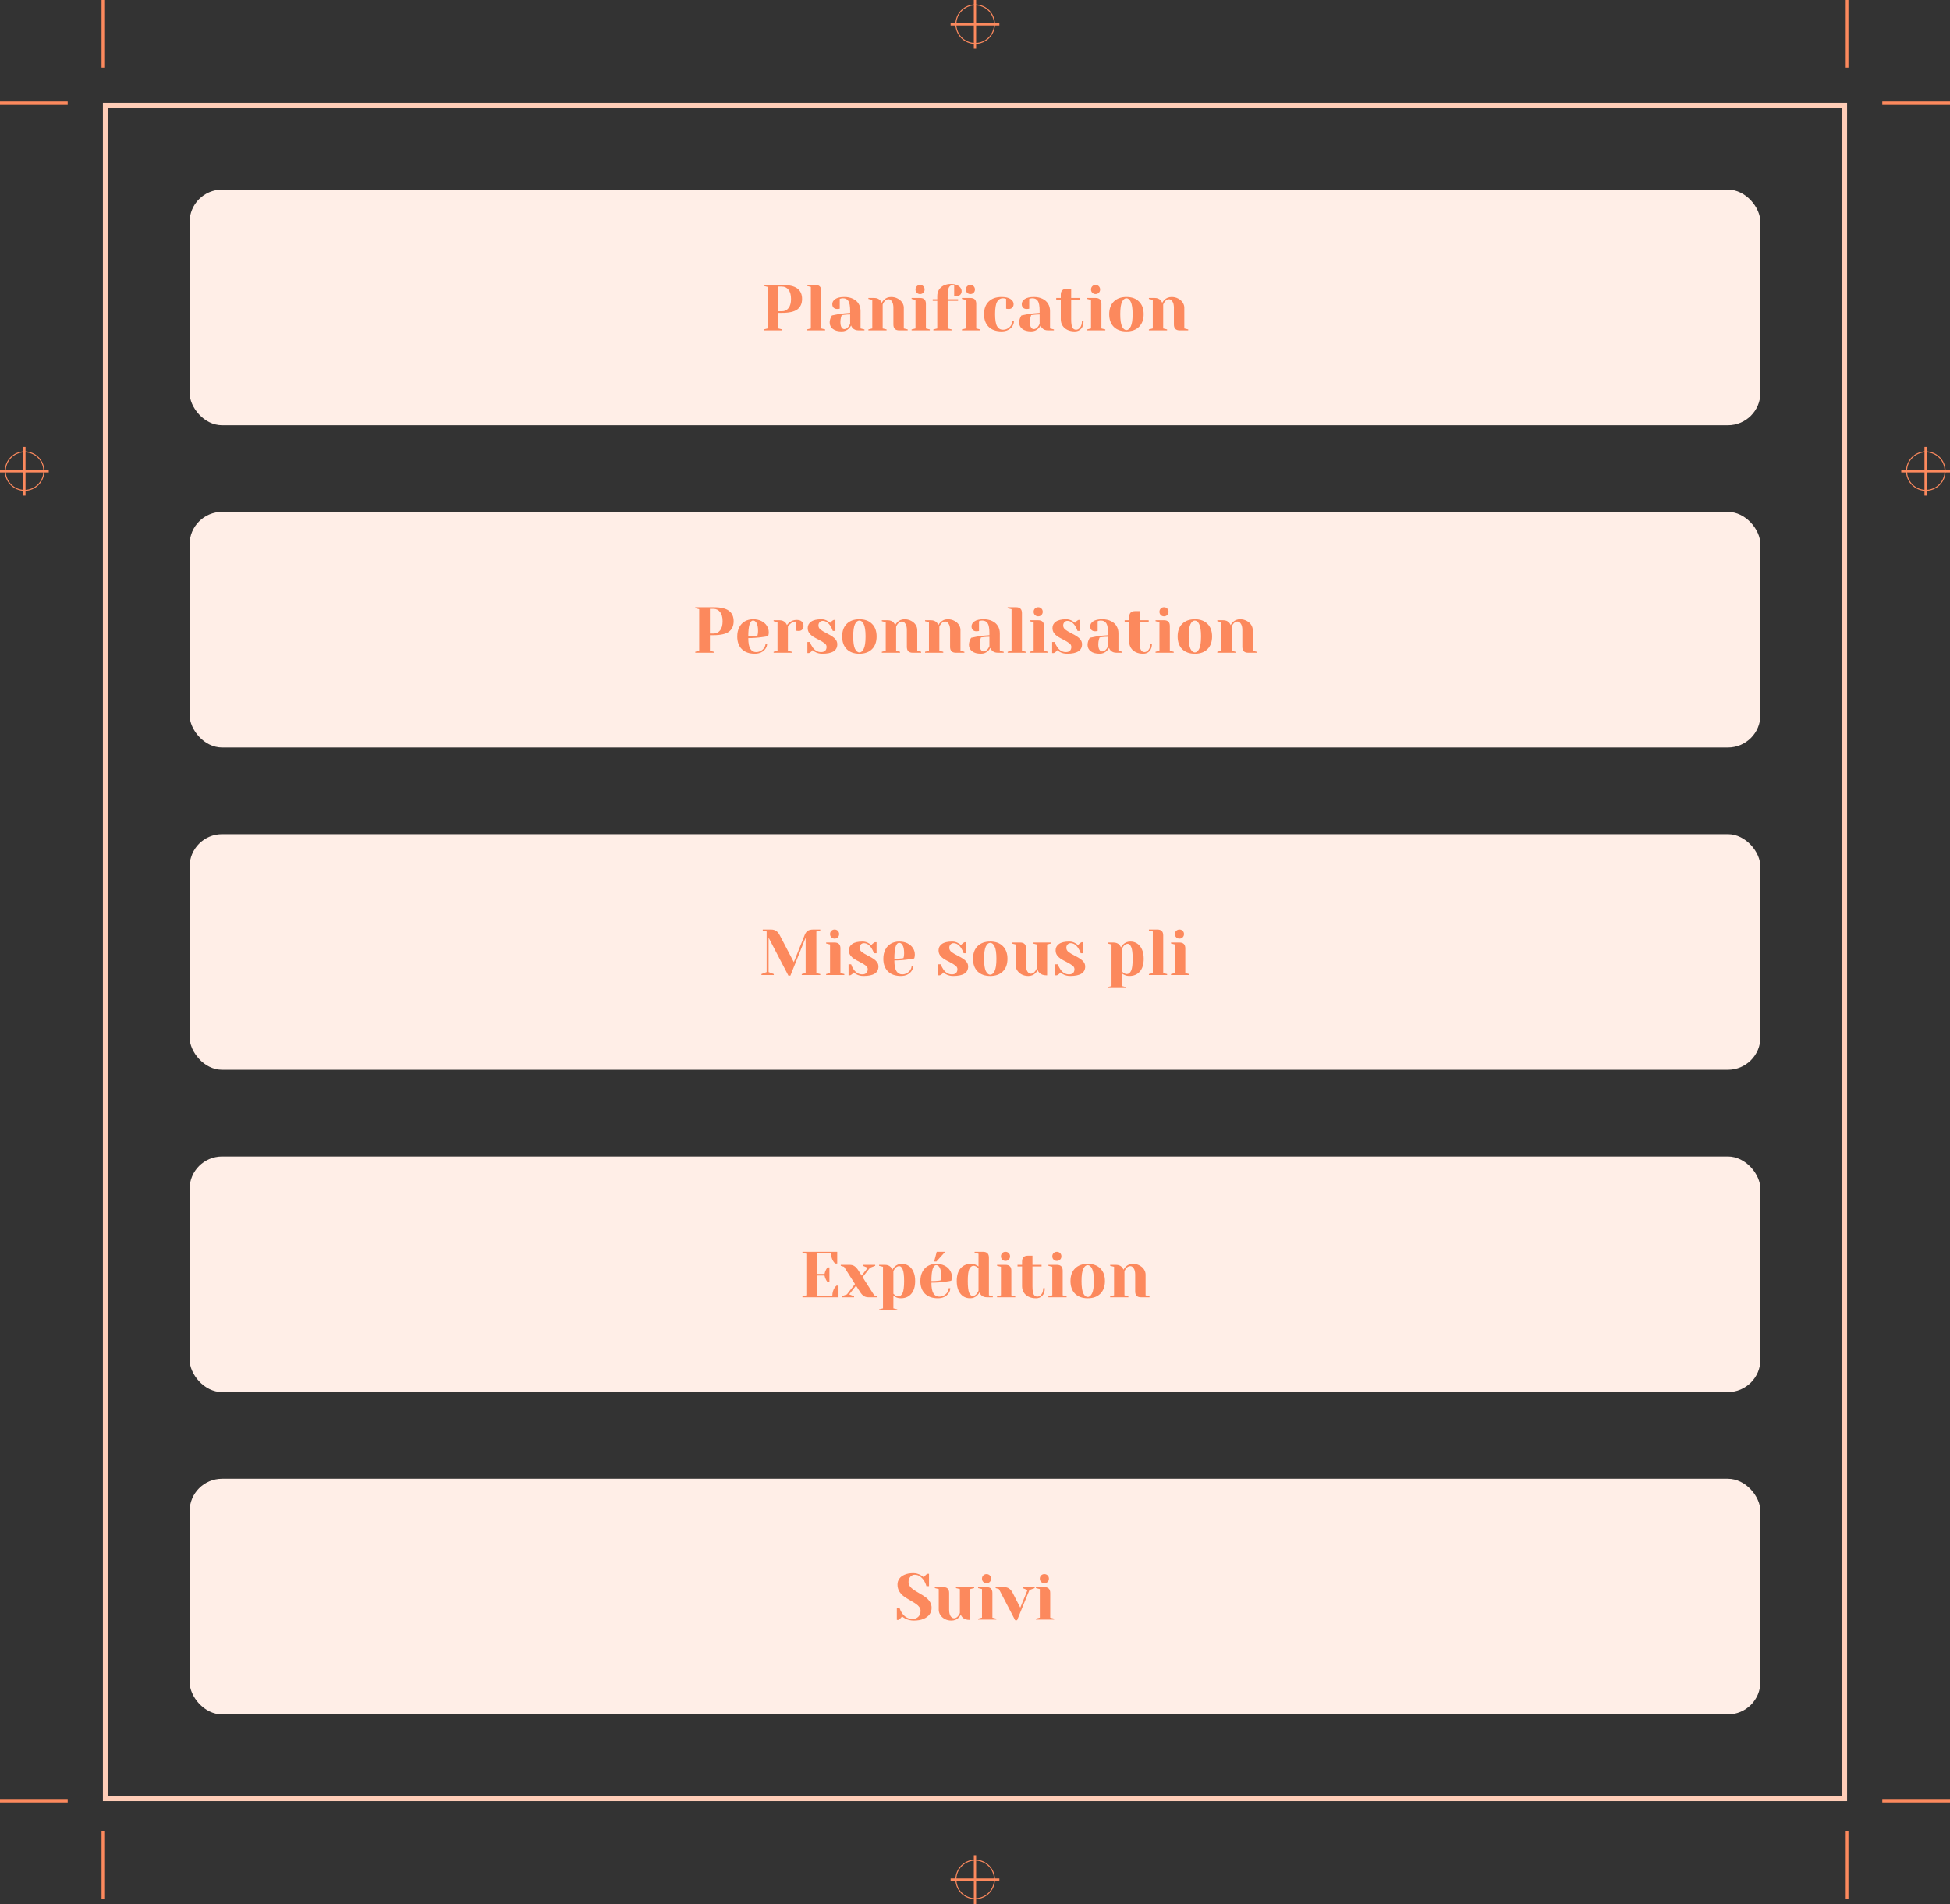 <svg width="720" height="703" viewBox="0 0 720 703" fill="none" xmlns="http://www.w3.org/2000/svg">
<rect x="0" y="0" width="720" height="703" fill="#333333" stroke="none"/>
<circle cx="360.074" cy="8.926" r="7.12" stroke="#FC895D" stroke-width="0.366"/>
<path d="M360 0L360 18" stroke="#FC895D" stroke-width="0.853"/>
<path d="M369 9L351 9" stroke="#FC895D" stroke-width="0.853"/>
<circle cx="360.074" cy="693.926" r="7.12" stroke="#FC895D" stroke-width="0.366"/>
<path d="M360 685L360 703" stroke="#FC895D" stroke-width="0.853"/>
<path d="M369 694L351 694" stroke="#FC895D" stroke-width="0.853"/>
<circle cx="9.074" cy="173.926" r="7.12" stroke="#FC895D" stroke-width="0.366"/>
<path d="M9 165L9 183" stroke="#FC895D" stroke-width="0.853"/>
<path d="M18 174L-1.00583e-07 174" stroke="#FC895D" stroke-width="0.853"/>
<circle cx="711.074" cy="173.926" r="7.12" stroke="#FC895D" stroke-width="0.366"/>
<path d="M711 165L711 183" stroke="#FC895D" stroke-width="0.853"/>
<path d="M720 174L702 174" stroke="#FC895D" stroke-width="0.853"/>
<rect x="39" y="39" width="642" height="625" stroke="#FFCDB7" stroke-width="2"/>
<path d="M0 38H25" stroke="#FC895D"/>
<path d="M38 0L38 25" stroke="#FC895D"/>
<path d="M38 676L38 701" stroke="#FC895D"/>
<path d="M682 0L682 25" stroke="#FC895D"/>
<path d="M682 676L682 701" stroke="#FC895D"/>
<path d="M695 38H720" stroke="#FC895D"/>
<path d="M0 665H25" stroke="#FC895D"/>
<path d="M695 665H720" stroke="#FC895D"/>
<rect x="70" y="70" width="580" height="87" rx="12" fill="#FFEEE7"/>
<path d="M281.993 121.64L283.433 121.28V105.92L281.993 105.56V105.2H288.713C291.369 105.2 293.273 105.64 294.425 106.52C295.577 107.384 296.153 108.664 296.153 110.36C296.153 112.056 295.577 113.344 294.425 114.224C293.273 115.088 291.369 115.52 288.713 115.52H287.393V121.28L288.833 121.64V122H281.993V121.64ZM288.713 114.92C289.721 114.92 290.529 114.536 291.137 113.768C291.761 113 292.073 111.864 292.073 110.36C292.073 108.872 291.761 107.744 291.137 106.976C290.529 106.192 289.721 105.8 288.713 105.8H287.393V114.92H288.713ZM297.948 121.64L299.388 121.28V105.92L297.948 105.56V105.2H301.068C302.508 105.2 303.228 105.92 303.228 107.36V121.28L304.668 121.64V122H297.948V121.64ZM310.785 122.36C309.361 122.36 308.265 122.056 307.497 121.448C306.729 120.84 306.345 120.064 306.345 119.12C306.345 118.496 306.481 117.88 306.753 117.272C306.865 116.984 307.009 116.72 307.185 116.48C307.841 116.32 308.553 116.176 309.321 116.048C311.049 115.76 312.577 115.584 313.905 115.52V114.8C313.905 113.024 313.689 111.8 313.257 111.128C312.825 110.456 312.161 110.12 311.265 110.12C310.929 110.12 310.641 110.16 310.401 110.24L310.065 110.36V113.96L309.753 114.032C309.497 114.064 309.281 114.08 309.105 114.08C308.561 114.08 308.121 113.92 307.785 113.6C307.465 113.264 307.305 112.824 307.305 112.28C307.305 111.544 307.673 110.92 308.409 110.408C309.161 109.896 310.273 109.64 311.745 109.64C312.993 109.64 314.065 109.864 314.961 110.312C315.873 110.744 316.561 111.352 317.025 112.136C317.505 112.904 317.745 113.792 317.745 114.8V121.28L319.185 121.64V122H317.025C316.065 122 315.321 121.704 314.793 121.112C314.569 120.872 314.393 120.568 314.265 120.2C314.041 120.6 313.777 120.96 313.473 121.28C312.753 122 311.857 122.36 310.785 122.36ZM311.745 121.52C312.337 121.52 312.873 121.2 313.353 120.56C313.529 120.32 313.713 120 313.905 119.6V116.12C313.169 116.12 312.465 116.16 311.793 116.24C311.297 116.304 310.961 116.344 310.785 116.36C310.705 116.536 310.625 116.776 310.545 117.08C310.385 117.688 310.305 118.288 310.305 118.88C310.305 119.776 310.441 120.44 310.713 120.872C310.985 121.304 311.329 121.52 311.745 121.52ZM320.636 121.64L322.076 121.28V110.72L320.636 110.36V110H322.796C323.74 110 324.484 110.304 325.028 110.912C325.236 111.152 325.412 111.448 325.556 111.8C325.78 111.384 326.044 111.024 326.348 110.72C327.068 110 327.964 109.64 329.036 109.64C329.932 109.64 330.732 109.832 331.436 110.216C332.156 110.584 332.716 111.072 333.116 111.68C333.516 112.288 333.716 112.928 333.716 113.6V121.28L335.156 121.64V122H332.036C330.596 122 329.876 121.28 329.876 119.84V113.6C329.876 112.592 329.692 111.824 329.324 111.296C328.972 110.752 328.556 110.48 328.076 110.48C327.468 110.48 326.924 110.8 326.444 111.44C326.236 111.712 326.06 112.032 325.916 112.4V121.28L327.356 121.64V122H320.636V121.64ZM336.597 121.64L338.037 121.28V110.72L336.597 110.36V110H339.717C341.157 110 341.877 110.72 341.877 112.16V121.28L343.317 121.64V122H336.597V121.64ZM339.717 108.56C339.237 108.56 338.837 108.4 338.517 108.08C338.197 107.76 338.037 107.36 338.037 106.88C338.037 106.4 338.197 106 338.517 105.68C338.837 105.36 339.237 105.2 339.717 105.2C340.197 105.2 340.597 105.36 340.917 105.68C341.237 106 341.397 106.4 341.397 106.88C341.397 107.36 341.237 107.76 340.917 108.08C340.597 108.4 340.197 108.56 339.717 108.56ZM344.633 121.64L346.073 121.28V111.08H344.393V110.48H346.073V109.28C346.073 108.432 346.273 107.672 346.673 107C347.089 106.328 347.673 105.8 348.425 105.416C349.193 105.032 350.089 104.84 351.113 104.84C351.945 104.84 352.657 104.968 353.249 105.224C353.857 105.464 354.313 105.792 354.617 106.208C354.921 106.608 355.073 107.032 355.073 107.48C355.073 108.024 354.905 108.464 354.569 108.8C354.249 109.12 353.817 109.28 353.273 109.28C353.049 109.28 352.825 109.264 352.601 109.232L352.313 109.16V105.44L352.097 105.392C352.033 105.376 351.961 105.36 351.881 105.344C351.801 105.328 351.705 105.32 351.593 105.32C351.049 105.32 350.633 105.608 350.345 106.184C350.057 106.744 349.913 107.776 349.913 109.28V110.48H353.753V111.08H349.913V121.28L351.353 121.64V122H344.633V121.64ZM355.183 121.64L356.623 121.28V110.72L355.183 110.36V110H358.303C359.743 110 360.463 110.72 360.463 112.16V121.28L361.903 121.64V122H355.183V121.64ZM358.303 108.56C357.823 108.56 357.423 108.4 357.103 108.08C356.783 107.76 356.623 107.36 356.623 106.88C356.623 106.4 356.783 106 357.103 105.68C357.423 105.36 357.823 105.2 358.303 105.2C358.783 105.2 359.183 105.36 359.503 105.68C359.823 106 359.983 106.4 359.983 106.88C359.983 107.36 359.823 107.76 359.503 108.08C359.183 108.4 358.783 108.56 358.303 108.56ZM369.819 122.36C367.771 122.36 366.179 121.8 365.043 120.68C363.907 119.544 363.339 117.984 363.339 116C363.339 114.016 363.907 112.464 365.043 111.344C366.179 110.208 367.771 109.64 369.819 109.64C371.291 109.64 372.395 109.896 373.131 110.408C373.883 110.92 374.259 111.544 374.259 112.28C374.259 112.824 374.091 113.264 373.755 113.6C373.435 113.92 373.003 114.08 372.459 114.08C372.235 114.08 372.011 114.064 371.787 114.032L371.499 113.96V110.36L371.163 110.24C370.923 110.16 370.635 110.12 370.299 110.12C369.387 110.12 368.675 110.552 368.163 111.416C367.667 112.28 367.419 113.808 367.419 116C367.419 118.128 367.667 119.624 368.163 120.488C368.675 121.336 369.387 121.76 370.299 121.76C370.923 121.76 371.499 121.616 372.027 121.328C372.571 121.024 372.995 120.632 373.299 120.152C373.619 119.656 373.779 119.152 373.779 118.64H374.379C374.379 119.28 374.187 119.888 373.803 120.464C373.419 121.04 372.883 121.504 372.195 121.856C371.507 122.192 370.715 122.36 369.819 122.36ZM380.745 122.36C379.321 122.36 378.225 122.056 377.457 121.448C376.689 120.84 376.305 120.064 376.305 119.12C376.305 118.496 376.441 117.88 376.713 117.272C376.825 116.984 376.969 116.72 377.145 116.48C377.801 116.32 378.513 116.176 379.281 116.048C381.009 115.76 382.537 115.584 383.865 115.52V114.8C383.865 113.024 383.649 111.8 383.217 111.128C382.785 110.456 382.121 110.12 381.225 110.12C380.889 110.12 380.601 110.16 380.361 110.24L380.025 110.36V113.96L379.713 114.032C379.457 114.064 379.241 114.08 379.065 114.08C378.521 114.08 378.081 113.92 377.745 113.6C377.425 113.264 377.265 112.824 377.265 112.28C377.265 111.544 377.633 110.92 378.369 110.408C379.121 109.896 380.233 109.64 381.705 109.64C382.953 109.64 384.025 109.864 384.921 110.312C385.833 110.744 386.521 111.352 386.985 112.136C387.465 112.904 387.705 113.792 387.705 114.8V121.28L389.145 121.64V122H386.985C386.025 122 385.281 121.704 384.753 121.112C384.529 120.872 384.353 120.568 384.225 120.2C384.001 120.6 383.737 120.96 383.433 121.28C382.713 122 381.817 122.36 380.745 122.36ZM381.705 121.52C382.297 121.52 382.833 121.2 383.313 120.56C383.489 120.32 383.673 120 383.865 119.6V116.12C383.129 116.12 382.425 116.16 381.753 116.24C381.257 116.304 380.921 116.344 380.745 116.36C380.665 116.536 380.585 116.776 380.505 117.08C380.345 117.688 380.265 118.288 380.265 118.88C380.265 119.776 380.401 120.44 380.673 120.872C380.945 121.304 381.289 121.52 381.705 121.52ZM396.837 122.36C395.781 122.36 394.861 122.168 394.077 121.784C393.309 121.4 392.717 120.872 392.301 120.2C391.885 119.528 391.677 118.768 391.677 117.92V110.6H389.997V110H391.677V108.8C391.677 107.36 392.397 106.64 393.837 106.64H395.517V110H398.877V110.6H395.517V117.92C395.517 119.392 395.669 120.4 395.973 120.944C396.277 121.488 396.725 121.76 397.317 121.76C397.893 121.76 398.397 121.48 398.829 120.92C399.261 120.36 399.477 119.6 399.477 118.64H400.077C400.077 119.824 399.781 120.744 399.189 121.4C398.597 122.04 397.813 122.36 396.837 122.36ZM401.401 121.64L402.841 121.28V110.72L401.401 110.36V110H404.521C405.961 110 406.681 110.72 406.681 112.16V121.28L408.121 121.64V122H401.401V121.64ZM404.521 108.56C404.041 108.56 403.641 108.4 403.321 108.08C403.001 107.76 402.841 107.36 402.841 106.88C402.841 106.4 403.001 106 403.321 105.68C403.641 105.36 404.041 105.2 404.521 105.2C405.001 105.2 405.401 105.36 405.721 105.68C406.041 106 406.201 106.4 406.201 106.88C406.201 107.36 406.041 107.76 405.721 108.08C405.401 108.4 405.001 108.56 404.521 108.56ZM415.918 122.36C413.934 122.36 412.374 121.8 411.238 120.68C410.118 119.544 409.558 117.984 409.558 116C409.558 114.016 410.118 112.464 411.238 111.344C412.374 110.208 413.934 109.64 415.918 109.64C417.902 109.64 419.454 110.208 420.574 111.344C421.71 112.464 422.278 114.016 422.278 116C422.278 117.984 421.71 119.544 420.574 120.68C419.454 121.8 417.902 122.36 415.918 122.36ZM415.918 121.88C416.558 121.88 417.094 121.432 417.526 120.536C417.974 119.64 418.198 118.128 418.198 116C418.198 113.872 417.974 112.36 417.526 111.464C417.094 110.568 416.558 110.12 415.918 110.12C415.278 110.12 414.734 110.568 414.286 111.464C413.854 112.36 413.638 113.872 413.638 116C413.638 118.128 413.854 119.64 414.286 120.536C414.734 121.432 415.278 121.88 415.918 121.88ZM424.206 121.64L425.646 121.28V110.72L424.206 110.36V110H426.366C427.31 110 428.054 110.304 428.598 110.912C428.806 111.152 428.982 111.448 429.126 111.8C429.35 111.384 429.614 111.024 429.918 110.72C430.638 110 431.534 109.64 432.606 109.64C433.502 109.64 434.302 109.832 435.006 110.216C435.726 110.584 436.286 111.072 436.686 111.68C437.086 112.288 437.286 112.928 437.286 113.6V121.28L438.726 121.64V122H435.606C434.166 122 433.446 121.28 433.446 119.84V113.6C433.446 112.592 433.262 111.824 432.894 111.296C432.542 110.752 432.126 110.48 431.646 110.48C431.038 110.48 430.494 110.8 430.014 111.44C429.806 111.712 429.63 112.032 429.486 112.4V121.28L430.926 121.64V122H424.206V121.64Z" fill="#FC895D"/>
<rect x="70" y="189" width="580" height="87" rx="12" fill="#FFEEE7"/>
<path d="M256.727 240.64L258.167 240.28V224.92L256.727 224.56V224.2H263.447C266.103 224.2 268.007 224.64 269.159 225.52C270.311 226.384 270.887 227.664 270.887 229.36C270.887 231.056 270.311 232.344 269.159 233.224C268.007 234.088 266.103 234.52 263.447 234.52H262.127V240.28L263.567 240.64V241H256.727V240.64ZM263.447 233.92C264.455 233.92 265.263 233.536 265.871 232.768C266.495 232 266.807 230.864 266.807 229.36C266.807 227.872 266.495 226.744 265.871 225.976C265.263 225.192 264.455 224.8 263.447 224.8H262.127V233.92H263.447ZM278.694 241.36C276.646 241.36 275.054 240.8 273.918 239.68C272.782 238.544 272.214 236.984 272.214 235C272.214 233.704 272.462 232.576 272.958 231.616C273.454 230.656 274.142 229.92 275.022 229.408C275.918 228.896 276.942 228.64 278.094 228.64C279.246 228.64 280.254 228.856 281.118 229.288C281.998 229.72 282.67 230.304 283.134 231.04C283.614 231.76 283.854 232.56 283.854 233.44C283.854 233.84 283.814 234.184 283.734 234.472L283.614 234.88C282.926 235.024 282.182 235.144 281.382 235.24C279.702 235.48 278.006 235.6 276.294 235.6C276.294 237.456 276.55 238.784 277.062 239.584C277.574 240.368 278.278 240.76 279.174 240.76C279.798 240.76 280.374 240.616 280.902 240.328C281.446 240.024 281.87 239.632 282.174 239.152C282.494 238.656 282.654 238.152 282.654 237.64H283.254C283.254 238.28 283.062 238.888 282.678 239.464C282.294 240.04 281.758 240.504 281.07 240.856C280.382 241.192 279.59 241.36 278.694 241.36ZM276.294 235C277.318 235 278.15 234.96 278.79 234.88C279.062 234.864 279.35 234.824 279.654 234.76C279.67 234.68 279.71 234.504 279.774 234.232C279.854 233.832 279.894 233.408 279.894 232.96C279.894 231.632 279.718 230.664 279.366 230.056C279.014 229.432 278.59 229.12 278.094 229.12C276.894 229.12 276.294 231.08 276.294 235ZM285.644 240.64L287.084 240.28V229.72L285.644 229.36V229H287.804C288.748 229 289.492 229.304 290.036 229.912C290.244 230.152 290.42 230.448 290.564 230.8C290.804 230.448 291.1 230.128 291.452 229.84C292.252 229.2 293.148 228.88 294.14 228.88C294.988 228.88 295.62 229.08 296.036 229.48C296.468 229.864 296.684 230.424 296.684 231.16C296.684 231.704 296.516 232.144 296.18 232.48C295.86 232.8 295.428 232.96 294.884 232.96C294.66 232.96 294.436 232.944 294.212 232.912L293.924 232.84V229.48C293.108 229.48 292.364 229.8 291.692 230.44C291.372 230.76 291.116 231.08 290.924 231.4V240.28L292.364 240.64V241H285.644V240.64ZM303.635 241.36C302.643 241.36 301.755 241.144 300.971 240.712C300.587 240.504 300.275 240.28 300.035 240.04C299.779 240.392 299.499 240.664 299.195 240.856C299.051 240.952 298.891 241.04 298.715 241.12H298.115V237.04H299.075C299.283 237.712 299.587 238.336 299.987 238.912C300.835 240.144 301.891 240.76 303.155 240.76C303.827 240.76 304.331 240.6 304.667 240.28C305.019 239.944 305.195 239.464 305.195 238.84C305.195 238.312 304.955 237.872 304.475 237.52C304.011 237.152 303.275 236.704 302.267 236.176C301.403 235.744 300.699 235.36 300.155 235.024C299.627 234.672 299.171 234.24 298.787 233.728C298.419 233.2 298.235 232.584 298.235 231.88C298.235 230.92 298.643 230.144 299.459 229.552C300.291 228.944 301.563 228.64 303.275 228.64C304.123 228.64 304.907 228.864 305.627 229.312C305.979 229.52 306.283 229.736 306.539 229.96C306.747 229.672 307.027 229.4 307.379 229.144C307.651 228.984 307.811 228.896 307.859 228.88H308.459V232.96H307.499C307.259 232.272 306.963 231.656 306.611 231.112C305.811 229.864 304.859 229.24 303.755 229.24C303.323 229.24 302.955 229.4 302.651 229.72C302.347 230.04 302.195 230.44 302.195 230.92C302.195 231.528 302.451 232.04 302.963 232.456C303.475 232.856 304.251 233.32 305.291 233.848C306.139 234.28 306.811 234.664 307.307 235C307.819 235.32 308.251 235.72 308.603 236.2C308.971 236.68 309.155 237.24 309.155 237.88C309.155 240.2 307.315 241.36 303.635 241.36ZM317.316 241.36C315.332 241.36 313.772 240.8 312.636 239.68C311.516 238.544 310.956 236.984 310.956 235C310.956 233.016 311.516 231.464 312.636 230.344C313.772 229.208 315.332 228.64 317.316 228.64C319.3 228.64 320.852 229.208 321.972 230.344C323.108 231.464 323.676 233.016 323.676 235C323.676 236.984 323.108 238.544 321.972 239.68C320.852 240.8 319.3 241.36 317.316 241.36ZM317.316 240.88C317.956 240.88 318.492 240.432 318.924 239.536C319.372 238.64 319.596 237.128 319.596 235C319.596 232.872 319.372 231.36 318.924 230.464C318.492 229.568 317.956 229.12 317.316 229.12C316.676 229.12 316.132 229.568 315.684 230.464C315.252 231.36 315.036 232.872 315.036 235C315.036 237.128 315.252 238.64 315.684 239.536C316.132 240.432 316.676 240.88 317.316 240.88ZM325.605 240.64L327.045 240.28V229.72L325.605 229.36V229H327.765C328.709 229 329.453 229.304 329.997 229.912C330.205 230.152 330.381 230.448 330.525 230.8C330.749 230.384 331.013 230.024 331.317 229.72C332.037 229 332.933 228.64 334.005 228.64C334.901 228.64 335.701 228.832 336.405 229.216C337.125 229.584 337.685 230.072 338.085 230.68C338.485 231.288 338.685 231.928 338.685 232.6V240.28L340.125 240.64V241H337.005C335.565 241 334.845 240.28 334.845 238.84V232.6C334.845 231.592 334.661 230.824 334.293 230.296C333.941 229.752 333.525 229.48 333.045 229.48C332.437 229.48 331.893 229.8 331.413 230.44C331.205 230.712 331.029 231.032 330.885 231.4V240.28L332.325 240.64V241H325.605V240.64ZM341.565 240.64L343.005 240.28V229.72L341.565 229.36V229H343.725C344.669 229 345.413 229.304 345.957 229.912C346.165 230.152 346.341 230.448 346.485 230.8C346.709 230.384 346.973 230.024 347.277 229.72C347.997 229 348.893 228.64 349.965 228.64C350.861 228.64 351.661 228.832 352.365 229.216C353.085 229.584 353.645 230.072 354.045 230.68C354.445 231.288 354.645 231.928 354.645 232.6V240.28L356.085 240.64V241H352.965C351.525 241 350.805 240.28 350.805 238.84V232.6C350.805 231.592 350.621 230.824 350.253 230.296C349.901 229.752 349.485 229.48 349.005 229.48C348.397 229.48 347.853 229.8 347.373 230.44C347.165 230.712 346.989 231.032 346.845 231.4V240.28L348.285 240.64V241H341.565V240.64ZM362.206 241.36C360.782 241.36 359.686 241.056 358.918 240.448C358.15 239.84 357.766 239.064 357.766 238.12C357.766 237.496 357.902 236.88 358.174 236.272C358.286 235.984 358.43 235.72 358.606 235.48C359.262 235.32 359.974 235.176 360.742 235.048C362.47 234.76 363.998 234.584 365.326 234.52V233.8C365.326 232.024 365.11 230.8 364.678 230.128C364.246 229.456 363.582 229.12 362.686 229.12C362.35 229.12 362.062 229.16 361.822 229.24L361.486 229.36V232.96L361.174 233.032C360.918 233.064 360.702 233.08 360.526 233.08C359.982 233.08 359.542 232.92 359.206 232.6C358.886 232.264 358.726 231.824 358.726 231.28C358.726 230.544 359.094 229.92 359.83 229.408C360.582 228.896 361.694 228.64 363.166 228.64C364.414 228.64 365.486 228.864 366.382 229.312C367.294 229.744 367.982 230.352 368.446 231.136C368.926 231.904 369.166 232.792 369.166 233.8V240.28L370.606 240.64V241H368.446C367.486 241 366.742 240.704 366.214 240.112C365.99 239.872 365.814 239.568 365.686 239.2C365.462 239.6 365.198 239.96 364.894 240.28C364.174 241 363.278 241.36 362.206 241.36ZM363.166 240.52C363.758 240.52 364.294 240.2 364.774 239.56C364.95 239.32 365.134 239 365.326 238.6V235.12C364.59 235.12 363.886 235.16 363.214 235.24C362.718 235.304 362.382 235.344 362.206 235.36C362.126 235.536 362.046 235.776 361.966 236.08C361.806 236.688 361.726 237.288 361.726 237.88C361.726 238.776 361.862 239.44 362.134 239.872C362.406 240.304 362.75 240.52 363.166 240.52ZM372.058 240.64L373.498 240.28V224.92L372.058 224.56V224.2H375.178C376.618 224.2 377.338 224.92 377.338 226.36V240.28L378.778 240.64V241H372.058V240.64ZM380.214 240.64L381.654 240.28V229.72L380.214 229.36V229H383.334C384.774 229 385.494 229.72 385.494 231.16V240.28L386.934 240.64V241H380.214V240.64ZM383.334 227.56C382.854 227.56 382.454 227.4 382.134 227.08C381.814 226.76 381.654 226.36 381.654 225.88C381.654 225.4 381.814 225 382.134 224.68C382.454 224.36 382.854 224.2 383.334 224.2C383.814 224.2 384.214 224.36 384.534 224.68C384.854 225 385.014 225.4 385.014 225.88C385.014 226.36 384.854 226.76 384.534 227.08C384.214 227.4 383.814 227.56 383.334 227.56ZM394.01 241.36C393.018 241.36 392.13 241.144 391.346 240.712C390.962 240.504 390.65 240.28 390.41 240.04C390.154 240.392 389.874 240.664 389.57 240.856C389.426 240.952 389.266 241.04 389.09 241.12H388.49V237.04H389.45C389.658 237.712 389.962 238.336 390.362 238.912C391.21 240.144 392.266 240.76 393.53 240.76C394.202 240.76 394.706 240.6 395.042 240.28C395.394 239.944 395.57 239.464 395.57 238.84C395.57 238.312 395.33 237.872 394.85 237.52C394.386 237.152 393.65 236.704 392.642 236.176C391.778 235.744 391.074 235.36 390.53 235.024C390.002 234.672 389.546 234.24 389.162 233.728C388.794 233.2 388.61 232.584 388.61 231.88C388.61 230.92 389.018 230.144 389.834 229.552C390.666 228.944 391.938 228.64 393.65 228.64C394.498 228.64 395.282 228.864 396.002 229.312C396.354 229.52 396.658 229.736 396.914 229.96C397.122 229.672 397.402 229.4 397.754 229.144C398.026 228.984 398.186 228.896 398.234 228.88H398.834V232.96H397.874C397.634 232.272 397.338 231.656 396.986 231.112C396.186 229.864 395.234 229.24 394.13 229.24C393.698 229.24 393.33 229.4 393.026 229.72C392.722 230.04 392.57 230.44 392.57 230.92C392.57 231.528 392.826 232.04 393.338 232.456C393.85 232.856 394.626 233.32 395.666 233.848C396.514 234.28 397.186 234.664 397.682 235C398.194 235.32 398.626 235.72 398.978 236.2C399.346 236.68 399.53 237.24 399.53 237.88C399.53 240.2 397.69 241.36 394.01 241.36ZM406.011 241.36C404.587 241.36 403.491 241.056 402.723 240.448C401.955 239.84 401.571 239.064 401.571 238.12C401.571 237.496 401.707 236.88 401.979 236.272C402.091 235.984 402.235 235.72 402.411 235.48C403.067 235.32 403.779 235.176 404.547 235.048C406.275 234.76 407.803 234.584 409.131 234.52V233.8C409.131 232.024 408.915 230.8 408.483 230.128C408.051 229.456 407.387 229.12 406.491 229.12C406.155 229.12 405.867 229.16 405.627 229.24L405.291 229.36V232.96L404.979 233.032C404.723 233.064 404.507 233.08 404.331 233.08C403.787 233.08 403.347 232.92 403.011 232.6C402.691 232.264 402.531 231.824 402.531 231.28C402.531 230.544 402.899 229.92 403.635 229.408C404.387 228.896 405.499 228.64 406.971 228.64C408.219 228.64 409.291 228.864 410.187 229.312C411.099 229.744 411.787 230.352 412.251 231.136C412.731 231.904 412.971 232.792 412.971 233.8V240.28L414.411 240.64V241H412.251C411.291 241 410.547 240.704 410.019 240.112C409.795 239.872 409.619 239.568 409.491 239.2C409.267 239.6 409.003 239.96 408.699 240.28C407.979 241 407.083 241.36 406.011 241.36ZM406.971 240.52C407.563 240.52 408.099 240.2 408.579 239.56C408.755 239.32 408.939 239 409.131 238.6V235.12C408.395 235.12 407.691 235.16 407.019 235.24C406.523 235.304 406.187 235.344 406.011 235.36C405.931 235.536 405.851 235.776 405.771 236.08C405.611 236.688 405.531 237.288 405.531 237.88C405.531 238.776 405.667 239.44 405.939 239.872C406.211 240.304 406.555 240.52 406.971 240.52ZM422.102 241.36C421.046 241.36 420.126 241.168 419.342 240.784C418.574 240.4 417.982 239.872 417.566 239.2C417.15 238.528 416.942 237.768 416.942 236.92V229.6H415.262V229H416.942V227.8C416.942 226.36 417.662 225.64 419.102 225.64H420.782V229H424.142V229.6H420.782V236.92C420.782 238.392 420.934 239.4 421.238 239.944C421.542 240.488 421.99 240.76 422.582 240.76C423.158 240.76 423.662 240.48 424.094 239.92C424.526 239.36 424.742 238.6 424.742 237.64H425.342C425.342 238.824 425.046 239.744 424.454 240.4C423.862 241.04 423.078 241.36 422.102 241.36ZM426.667 240.64L428.107 240.28V229.72L426.667 229.36V229H429.787C431.227 229 431.947 229.72 431.947 231.16V240.28L433.387 240.64V241H426.667V240.64ZM429.787 227.56C429.307 227.56 428.907 227.4 428.587 227.08C428.267 226.76 428.107 226.36 428.107 225.88C428.107 225.4 428.267 225 428.587 224.68C428.907 224.36 429.307 224.2 429.787 224.2C430.267 224.2 430.667 224.36 430.987 224.68C431.307 225 431.467 225.4 431.467 225.88C431.467 226.36 431.307 226.76 430.987 227.08C430.667 227.4 430.267 227.56 429.787 227.56ZM441.183 241.36C439.199 241.36 437.639 240.8 436.503 239.68C435.383 238.544 434.823 236.984 434.823 235C434.823 233.016 435.383 231.464 436.503 230.344C437.639 229.208 439.199 228.64 441.183 228.64C443.167 228.64 444.719 229.208 445.839 230.344C446.975 231.464 447.543 233.016 447.543 235C447.543 236.984 446.975 238.544 445.839 239.68C444.719 240.8 443.167 241.36 441.183 241.36ZM441.183 240.88C441.823 240.88 442.359 240.432 442.791 239.536C443.239 238.64 443.463 237.128 443.463 235C443.463 232.872 443.239 231.36 442.791 230.464C442.359 229.568 441.823 229.12 441.183 229.12C440.543 229.12 439.999 229.568 439.551 230.464C439.119 231.36 438.903 232.872 438.903 235C438.903 237.128 439.119 238.64 439.551 239.536C439.999 240.432 440.543 240.88 441.183 240.88ZM449.472 240.64L450.912 240.28V229.72L449.472 229.36V229H451.632C452.576 229 453.32 229.304 453.864 229.912C454.072 230.152 454.248 230.448 454.392 230.8C454.616 230.384 454.88 230.024 455.184 229.72C455.904 229 456.8 228.64 457.872 228.64C458.768 228.64 459.568 228.832 460.272 229.216C460.992 229.584 461.552 230.072 461.952 230.68C462.352 231.288 462.552 231.928 462.552 232.6V240.28L463.992 240.64V241H460.872C459.432 241 458.712 240.28 458.712 238.84V232.6C458.712 231.592 458.528 230.824 458.16 230.296C457.808 229.752 457.392 229.48 456.912 229.48C456.304 229.48 455.76 229.8 455.28 230.44C455.072 230.712 454.896 231.032 454.752 231.4V240.28L456.192 240.64V241H449.472V240.64Z" fill="#FC895D"/>
<rect x="70" y="308" width="580" height="87" rx="12" fill="#FFEEE7"/>
<path d="M283.79 346.2V358.92L285.71 359.64V360H281.15V359.64L283.07 358.92V343.92L281.63 343.56V343.2H284.63C285.462 343.2 286.118 343.376 286.598 343.728C287.094 344.064 287.518 344.568 287.87 345.24L293.102 355.248L297.11 345.24C297.382 344.536 297.75 344.024 298.214 343.704C298.678 343.368 299.39 343.2 300.35 343.2H302.87V343.56L301.43 343.92V359.28L302.87 359.64V360H296.03V359.64L297.47 359.28V346.2L291.83 360.24H291.11L283.79 346.2ZM305.038 359.64L306.478 359.28V348.72L305.038 348.36V348H308.158C309.598 348 310.318 348.72 310.318 350.16V359.28L311.758 359.64V360H305.038V359.64ZM308.158 346.56C307.678 346.56 307.278 346.4 306.958 346.08C306.638 345.76 306.478 345.36 306.478 344.88C306.478 344.4 306.638 344 306.958 343.68C307.278 343.36 307.678 343.2 308.158 343.2C308.638 343.2 309.038 343.36 309.358 343.68C309.678 344 309.838 344.4 309.838 344.88C309.838 345.36 309.678 345.76 309.358 346.08C309.038 346.4 308.638 346.56 308.158 346.56ZM318.834 360.36C317.842 360.36 316.954 360.144 316.17 359.712C315.786 359.504 315.474 359.28 315.234 359.04C314.978 359.392 314.698 359.664 314.394 359.856C314.25 359.952 314.09 360.04 313.914 360.12H313.314V356.04H314.274C314.482 356.712 314.786 357.336 315.186 357.912C316.034 359.144 317.09 359.76 318.354 359.76C319.026 359.76 319.53 359.6 319.866 359.28C320.218 358.944 320.394 358.464 320.394 357.84C320.394 357.312 320.154 356.872 319.674 356.52C319.21 356.152 318.474 355.704 317.466 355.176C316.602 354.744 315.898 354.36 315.354 354.024C314.826 353.672 314.37 353.24 313.986 352.728C313.618 352.2 313.434 351.584 313.434 350.88C313.434 349.92 313.842 349.144 314.658 348.552C315.49 347.944 316.762 347.64 318.474 347.64C319.322 347.64 320.106 347.864 320.826 348.312C321.178 348.52 321.482 348.736 321.738 348.96C321.946 348.672 322.226 348.4 322.578 348.144C322.85 347.984 323.01 347.896 323.058 347.88H323.658V351.96H322.698C322.458 351.272 322.162 350.656 321.81 350.112C321.01 348.864 320.058 348.24 318.954 348.24C318.522 348.24 318.154 348.4 317.85 348.72C317.546 349.04 317.394 349.44 317.394 349.92C317.394 350.528 317.65 351.04 318.162 351.456C318.674 351.856 319.45 352.32 320.49 352.848C321.338 353.28 322.01 353.664 322.506 354C323.018 354.32 323.45 354.72 323.802 355.2C324.17 355.68 324.354 356.24 324.354 356.88C324.354 359.2 322.514 360.36 318.834 360.36ZM332.635 360.36C330.587 360.36 328.995 359.8 327.859 358.68C326.723 357.544 326.155 355.984 326.155 354C326.155 352.704 326.403 351.576 326.899 350.616C327.395 349.656 328.083 348.92 328.963 348.408C329.859 347.896 330.883 347.64 332.035 347.64C333.187 347.64 334.195 347.856 335.059 348.288C335.939 348.72 336.611 349.304 337.075 350.04C337.555 350.76 337.795 351.56 337.795 352.44C337.795 352.84 337.755 353.184 337.675 353.472L337.555 353.88C336.867 354.024 336.123 354.144 335.323 354.24C333.643 354.48 331.947 354.6 330.235 354.6C330.235 356.456 330.491 357.784 331.003 358.584C331.515 359.368 332.219 359.76 333.115 359.76C333.739 359.76 334.315 359.616 334.843 359.328C335.387 359.024 335.811 358.632 336.115 358.152C336.435 357.656 336.595 357.152 336.595 356.64H337.195C337.195 357.28 337.003 357.888 336.619 358.464C336.235 359.04 335.699 359.504 335.011 359.856C334.323 360.192 333.531 360.36 332.635 360.36ZM330.235 354C331.259 354 332.091 353.96 332.731 353.88C333.003 353.864 333.291 353.824 333.595 353.76C333.611 353.68 333.651 353.504 333.715 353.232C333.795 352.832 333.835 352.408 333.835 351.96C333.835 350.632 333.659 349.664 333.307 349.056C332.955 348.432 332.531 348.12 332.035 348.12C330.835 348.12 330.235 350.08 330.235 354ZM351.952 360.36C350.96 360.36 350.072 360.144 349.288 359.712C348.904 359.504 348.592 359.28 348.352 359.04C348.096 359.392 347.816 359.664 347.512 359.856C347.368 359.952 347.208 360.04 347.032 360.12H346.432V356.04H347.392C347.6 356.712 347.904 357.336 348.304 357.912C349.152 359.144 350.208 359.76 351.472 359.76C352.144 359.76 352.648 359.6 352.984 359.28C353.336 358.944 353.512 358.464 353.512 357.84C353.512 357.312 353.272 356.872 352.792 356.52C352.328 356.152 351.592 355.704 350.584 355.176C349.72 354.744 349.016 354.36 348.472 354.024C347.944 353.672 347.488 353.24 347.104 352.728C346.736 352.2 346.552 351.584 346.552 350.88C346.552 349.92 346.96 349.144 347.776 348.552C348.608 347.944 349.88 347.64 351.592 347.64C352.44 347.64 353.224 347.864 353.944 348.312C354.296 348.52 354.6 348.736 354.856 348.96C355.064 348.672 355.344 348.4 355.696 348.144C355.968 347.984 356.128 347.896 356.176 347.88H356.776V351.96H355.816C355.576 351.272 355.28 350.656 354.928 350.112C354.128 348.864 353.176 348.24 352.072 348.24C351.64 348.24 351.272 348.4 350.968 348.72C350.664 349.04 350.512 349.44 350.512 349.92C350.512 350.528 350.768 351.04 351.28 351.456C351.792 351.856 352.568 352.32 353.608 352.848C354.456 353.28 355.128 353.664 355.624 354C356.136 354.32 356.568 354.72 356.92 355.2C357.288 355.68 357.472 356.24 357.472 356.88C357.472 359.2 355.632 360.36 351.952 360.36ZM365.633 360.36C363.649 360.36 362.089 359.8 360.953 358.68C359.833 357.544 359.273 355.984 359.273 354C359.273 352.016 359.833 350.464 360.953 349.344C362.089 348.208 363.649 347.64 365.633 347.64C367.617 347.64 369.169 348.208 370.289 349.344C371.425 350.464 371.993 352.016 371.993 354C371.993 355.984 371.425 357.544 370.289 358.68C369.169 359.8 367.617 360.36 365.633 360.36ZM365.633 359.88C366.273 359.88 366.809 359.432 367.241 358.536C367.689 357.64 367.913 356.128 367.913 354C367.913 351.872 367.689 350.36 367.241 349.464C366.809 348.568 366.273 348.12 365.633 348.12C364.993 348.12 364.449 348.568 364.001 349.464C363.569 350.36 363.353 351.872 363.353 354C363.353 356.128 363.569 357.64 364.001 358.536C364.449 359.432 364.993 359.88 365.633 359.88ZM379.681 360.36C378.785 360.36 377.977 360.176 377.257 359.808C376.553 359.424 376.001 358.928 375.601 358.32C375.201 357.712 375.001 357.072 375.001 356.4V348.72L373.561 348.36V348H376.681C378.121 348 378.841 348.72 378.841 350.16V356.4C378.841 357.408 379.017 358.184 379.369 358.728C379.737 359.256 380.161 359.52 380.641 359.52C381.233 359.52 381.769 359.2 382.249 358.56C382.425 358.32 382.609 358 382.801 357.6V348.72L381.361 348.36V348H388.081V348.36L386.641 348.72V360.12H386.401C385.233 360.12 384.345 359.8 383.737 359.16C383.465 358.872 383.273 358.552 383.161 358.2C382.937 358.6 382.673 358.96 382.369 359.28C381.649 360 380.753 360.36 379.681 360.36ZM395.17 360.36C394.178 360.36 393.29 360.144 392.506 359.712C392.122 359.504 391.81 359.28 391.57 359.04C391.314 359.392 391.034 359.664 390.73 359.856C390.586 359.952 390.426 360.04 390.25 360.12H389.65V356.04H390.61C390.818 356.712 391.122 357.336 391.522 357.912C392.37 359.144 393.426 359.76 394.69 359.76C395.362 359.76 395.866 359.6 396.202 359.28C396.554 358.944 396.73 358.464 396.73 357.84C396.73 357.312 396.49 356.872 396.01 356.52C395.546 356.152 394.81 355.704 393.802 355.176C392.938 354.744 392.234 354.36 391.69 354.024C391.162 353.672 390.706 353.24 390.322 352.728C389.954 352.2 389.77 351.584 389.77 350.88C389.77 349.92 390.178 349.144 390.994 348.552C391.826 347.944 393.098 347.64 394.81 347.64C395.658 347.64 396.442 347.864 397.162 348.312C397.514 348.52 397.818 348.736 398.074 348.96C398.282 348.672 398.562 348.4 398.914 348.144C399.186 347.984 399.346 347.896 399.394 347.88H399.994V351.96H399.034C398.794 351.272 398.498 350.656 398.146 350.112C397.346 348.864 396.394 348.24 395.29 348.24C394.858 348.24 394.49 348.4 394.186 348.72C393.882 349.04 393.73 349.44 393.73 349.92C393.73 350.528 393.986 351.04 394.498 351.456C395.01 351.856 395.786 352.32 396.826 352.848C397.674 353.28 398.346 353.664 398.842 354C399.354 354.32 399.786 354.72 400.138 355.2C400.506 355.68 400.69 356.24 400.69 356.88C400.69 359.2 398.85 360.36 395.17 360.36ZM408.978 364.44L410.418 364.08V348.72L408.978 348.36V348H411.138C412.082 348 412.826 348.304 413.37 348.912C413.578 349.152 413.754 349.448 413.898 349.8C414.106 349.384 414.37 349.024 414.69 348.72C415.41 348 416.306 347.64 417.378 347.64C418.322 347.64 419.162 347.888 419.898 348.384C420.634 348.864 421.218 349.584 421.65 350.544C422.082 351.488 422.298 352.64 422.298 354C422.298 356.048 421.818 357.624 420.858 358.728C419.914 359.816 418.634 360.36 417.018 360.36C416.25 360.36 415.578 360.2 415.002 359.88C414.762 359.768 414.514 359.608 414.258 359.4V364.08L415.698 364.44V364.8H408.978V364.44ZM416.058 359.64C416.746 359.64 417.274 359.24 417.642 358.44C418.026 357.64 418.218 356.16 418.218 354C418.218 351.936 418.042 350.504 417.69 349.704C417.354 348.888 416.93 348.48 416.418 348.48C415.81 348.48 415.266 348.8 414.786 349.44C414.578 349.712 414.402 350.032 414.258 350.4V358.68C414.482 358.904 414.658 359.064 414.786 359.16C415.218 359.48 415.642 359.64 416.058 359.64ZM424.218 359.64L425.658 359.28V343.92L424.218 343.56V343.2H427.338C428.778 343.2 429.498 343.92 429.498 345.36V359.28L430.938 359.64V360H424.218V359.64ZM432.374 359.64L433.814 359.28V348.72L432.374 348.36V348H435.494C436.934 348 437.654 348.72 437.654 350.16V359.28L439.094 359.64V360H432.374V359.64ZM435.494 346.56C435.014 346.56 434.614 346.4 434.294 346.08C433.974 345.76 433.814 345.36 433.814 344.88C433.814 344.4 433.974 344 434.294 343.68C434.614 343.36 435.014 343.2 435.494 343.2C435.974 343.2 436.374 343.36 436.694 343.68C437.014 344 437.174 344.4 437.174 344.88C437.174 345.36 437.014 345.76 436.694 346.08C436.374 346.4 435.974 346.56 435.494 346.56Z" fill="#FC895D"/>
<rect x="70" y="427" width="580" height="87" rx="12" fill="#FFEEE7"/>
<path d="M296.29 478.64L297.73 478.28V462.92L296.29 462.56V462.2H309.13V466.52H308.41C308.106 466.28 307.842 465.976 307.618 465.608C307.106 464.744 306.85 463.808 306.85 462.8H301.69V470.36H304.45C304.562 469.752 304.77 469.184 305.074 468.656C305.202 468.416 305.354 468.184 305.53 467.96H306.25V473.36H305.53C305.354 473.136 305.202 472.904 305.074 472.664C304.77 472.136 304.562 471.568 304.45 470.96H301.69V478.4H307.33C307.33 477.392 307.586 476.456 308.098 475.592C308.322 475.224 308.586 474.92 308.89 474.68H309.61V479H296.29V478.64ZM310.799 478.64L312.719 477.92L315.695 474.104L311.639 467.72L310.439 467.36V467H313.679C314.447 467 315.071 467.176 315.551 467.528C316.031 467.864 316.487 468.368 316.919 469.04L318.143 470.984L320.399 468.08L318.599 467.36V467H323.159V467.36L321.239 468.08L318.503 471.56L322.799 478.28L323.999 478.64V479H320.759C319.991 479 319.367 478.832 318.887 478.496C318.407 478.16 317.951 477.648 317.519 476.96L316.079 474.704L313.559 477.92L315.359 478.64V479H310.799V478.64ZM324.591 483.44L326.031 483.08V467.72L324.591 467.36V467H326.751C327.695 467 328.439 467.304 328.983 467.912C329.191 468.152 329.367 468.448 329.511 468.8C329.719 468.384 329.983 468.024 330.303 467.72C331.023 467 331.919 466.64 332.991 466.64C333.935 466.64 334.775 466.888 335.511 467.384C336.247 467.864 336.831 468.584 337.263 469.544C337.695 470.488 337.911 471.64 337.911 473C337.911 475.048 337.431 476.624 336.471 477.728C335.527 478.816 334.247 479.36 332.631 479.36C331.863 479.36 331.191 479.2 330.615 478.88C330.375 478.768 330.127 478.608 329.871 478.4V483.08L331.311 483.44V483.8H324.591V483.44ZM331.671 478.64C332.359 478.64 332.887 478.24 333.255 477.44C333.639 476.64 333.831 475.16 333.831 473C333.831 470.936 333.655 469.504 333.303 468.704C332.967 467.888 332.543 467.48 332.031 467.48C331.423 467.48 330.879 467.8 330.399 468.44C330.191 468.712 330.015 469.032 329.871 469.4V477.68C330.095 477.904 330.271 478.064 330.399 478.16C330.831 478.48 331.255 478.64 331.671 478.64ZM346.311 479.36C344.263 479.36 342.671 478.8 341.535 477.68C340.399 476.544 339.831 474.984 339.831 473C339.831 471.704 340.079 470.576 340.575 469.616C341.071 468.656 341.759 467.92 342.639 467.408C343.535 466.896 344.559 466.64 345.711 466.64C346.863 466.64 347.871 466.856 348.735 467.288C349.615 467.72 350.287 468.304 350.751 469.04C351.231 469.76 351.471 470.56 351.471 471.44C351.471 471.84 351.431 472.184 351.351 472.472L351.231 472.88C350.543 473.024 349.799 473.144 348.999 473.24C347.319 473.48 345.623 473.6 343.911 473.6C343.911 475.456 344.167 476.784 344.679 477.584C345.191 478.368 345.895 478.76 346.791 478.76C347.415 478.76 347.991 478.616 348.519 478.328C349.063 478.024 349.487 477.632 349.791 477.152C350.111 476.656 350.271 476.152 350.271 475.64H350.871C350.871 476.28 350.679 476.888 350.295 477.464C349.911 478.04 349.375 478.504 348.687 478.856C347.999 479.192 347.207 479.36 346.311 479.36ZM343.911 473C344.935 473 345.767 472.96 346.407 472.88C346.679 472.864 346.967 472.824 347.271 472.76C347.287 472.68 347.327 472.504 347.391 472.232C347.471 471.832 347.511 471.408 347.511 470.96C347.511 469.632 347.335 468.664 346.983 468.056C346.631 467.432 346.207 467.12 345.711 467.12C344.511 467.12 343.911 469.08 343.911 473ZM344.919 465.8L345.879 462.2H348.999L345.759 465.8H344.919ZM358.181 479.36C357.237 479.36 356.397 479.12 355.661 478.64C354.925 478.144 354.341 477.424 353.909 476.48C353.477 475.52 353.261 474.36 353.261 473C353.261 470.952 353.733 469.384 354.677 468.296C355.637 467.192 356.925 466.64 358.541 466.64C359.309 466.64 359.981 466.8 360.557 467.12C360.797 467.232 361.045 467.392 361.301 467.6V462.92L359.861 462.56V462.2H362.981C364.421 462.2 365.141 462.92 365.141 464.36V478.28L366.581 478.64V479H364.421C363.461 479 362.717 478.704 362.189 478.112C361.965 477.872 361.789 477.568 361.661 477.2C361.453 477.6 361.189 477.96 360.869 478.28C360.149 479 359.253 479.36 358.181 479.36ZM359.141 478.52C359.733 478.52 360.269 478.2 360.749 477.56C360.925 477.32 361.109 477 361.301 476.6V468.32C361.125 468.144 360.941 467.984 360.749 467.84C360.317 467.52 359.901 467.36 359.501 467.36C358.813 467.36 358.277 467.76 357.893 468.56C357.525 469.36 357.341 470.84 357.341 473C357.341 475.064 357.509 476.504 357.845 477.32C358.197 478.12 358.629 478.52 359.141 478.52ZM368.144 478.64L369.584 478.28V467.72L368.144 467.36V467H371.264C372.704 467 373.424 467.72 373.424 469.16V478.28L374.864 478.64V479H368.144V478.64ZM371.264 465.56C370.784 465.56 370.384 465.4 370.064 465.08C369.744 464.76 369.584 464.36 369.584 463.88C369.584 463.4 369.744 463 370.064 462.68C370.384 462.36 370.784 462.2 371.264 462.2C371.744 462.2 372.144 462.36 372.464 462.68C372.784 463 372.944 463.4 372.944 463.88C372.944 464.36 372.784 464.76 372.464 465.08C372.144 465.4 371.744 465.56 371.264 465.56ZM382.54 479.36C381.484 479.36 380.564 479.168 379.78 478.784C379.012 478.4 378.42 477.872 378.004 477.2C377.588 476.528 377.38 475.768 377.38 474.92V467.6H375.7V467H377.38V465.8C377.38 464.36 378.1 463.64 379.54 463.64H381.22V467H384.58V467.6H381.22V474.92C381.22 476.392 381.372 477.4 381.676 477.944C381.98 478.488 382.428 478.76 383.02 478.76C383.596 478.76 384.1 478.48 384.532 477.92C384.964 477.36 385.18 476.6 385.18 475.64H385.78C385.78 476.824 385.484 477.744 384.892 478.4C384.3 479.04 383.516 479.36 382.54 479.36ZM387.105 478.64L388.545 478.28V467.72L387.105 467.36V467H390.225C391.665 467 392.385 467.72 392.385 469.16V478.28L393.825 478.64V479H387.105V478.64ZM390.225 465.56C389.745 465.56 389.345 465.4 389.025 465.08C388.705 464.76 388.545 464.36 388.545 463.88C388.545 463.4 388.705 463 389.025 462.68C389.345 462.36 389.745 462.2 390.225 462.2C390.705 462.2 391.105 462.36 391.425 462.68C391.745 463 391.905 463.4 391.905 463.88C391.905 464.36 391.745 464.76 391.425 465.08C391.105 465.4 390.705 465.56 390.225 465.56ZM401.621 479.36C399.637 479.36 398.077 478.8 396.941 477.68C395.821 476.544 395.261 474.984 395.261 473C395.261 471.016 395.821 469.464 396.941 468.344C398.077 467.208 399.637 466.64 401.621 466.64C403.605 466.64 405.157 467.208 406.277 468.344C407.413 469.464 407.981 471.016 407.981 473C407.981 474.984 407.413 476.544 406.277 477.68C405.157 478.8 403.605 479.36 401.621 479.36ZM401.621 478.88C402.261 478.88 402.797 478.432 403.229 477.536C403.677 476.64 403.901 475.128 403.901 473C403.901 470.872 403.677 469.36 403.229 468.464C402.797 467.568 402.261 467.12 401.621 467.12C400.981 467.12 400.437 467.568 399.989 468.464C399.557 469.36 399.341 470.872 399.341 473C399.341 475.128 399.557 476.64 399.989 477.536C400.437 478.432 400.981 478.88 401.621 478.88ZM409.909 478.64L411.349 478.28V467.72L409.909 467.36V467H412.069C413.013 467 413.757 467.304 414.301 467.912C414.509 468.152 414.685 468.448 414.829 468.8C415.053 468.384 415.317 468.024 415.621 467.72C416.341 467 417.237 466.64 418.309 466.64C419.205 466.64 420.005 466.832 420.709 467.216C421.429 467.584 421.989 468.072 422.389 468.68C422.789 469.288 422.989 469.928 422.989 470.6V478.28L424.429 478.64V479H421.309C419.869 479 419.149 478.28 419.149 476.84V470.6C419.149 469.592 418.965 468.824 418.597 468.296C418.245 467.752 417.829 467.48 417.349 467.48C416.741 467.48 416.197 467.8 415.717 468.44C415.509 468.712 415.333 469.032 415.189 469.4V478.28L416.629 478.64V479H409.909V478.64Z" fill="#FC895D"/>
<rect x="70" y="546" width="580" height="87" rx="12" fill="#FFEEE7"/>
<path d="M337.385 598.36C336.249 598.36 335.185 598.104 334.193 597.592C333.745 597.368 333.369 597.104 333.065 596.8C332.841 597.168 332.561 597.496 332.225 597.784C331.937 597.992 331.777 598.104 331.745 598.12H331.145V593.56H332.105C332.345 594.344 332.681 595.048 333.113 595.672C334.089 597.064 335.353 597.76 336.905 597.76C337.817 597.76 338.545 597.488 339.089 596.944C339.633 596.4 339.905 595.672 339.905 594.76C339.905 594.232 339.745 593.76 339.425 593.344C339.121 592.928 338.737 592.56 338.273 592.24C337.809 591.92 337.161 591.52 336.329 591.04C335.273 590.448 334.417 589.912 333.761 589.432C333.105 588.952 332.545 588.352 332.081 587.632C331.617 586.896 331.385 586.032 331.385 585.04C331.385 584.256 331.601 583.552 332.033 582.928C332.481 582.288 333.145 581.784 334.025 581.416C334.905 581.032 335.985 580.84 337.265 580.84C338.193 580.84 339.121 581.104 340.049 581.632C340.401 581.824 340.753 582.08 341.105 582.4C341.377 581.984 341.657 581.656 341.945 581.416C342.233 581.208 342.393 581.096 342.425 581.08H343.025V585.64H342.065C341.857 584.872 341.545 584.176 341.129 583.552C340.745 582.944 340.265 582.44 339.689 582.04C339.129 581.64 338.481 581.44 337.745 581.44C337.121 581.44 336.585 581.688 336.137 582.184C335.689 582.68 335.465 583.312 335.465 584.08C335.465 584.672 335.633 585.208 335.969 585.688C336.321 586.152 336.745 586.56 337.241 586.912C337.753 587.264 338.441 587.688 339.305 588.184C340.313 588.76 341.129 589.272 341.753 589.72C342.377 590.168 342.905 590.728 343.337 591.4C343.769 592.056 343.985 592.816 343.985 593.68C343.985 594.544 343.737 595.336 343.241 596.056C342.745 596.76 342.001 597.32 341.009 597.736C340.017 598.152 338.809 598.36 337.385 598.36ZM351.298 598.36C350.402 598.36 349.594 598.176 348.874 597.808C348.17 597.424 347.618 596.928 347.218 596.32C346.818 595.712 346.618 595.072 346.618 594.4V586.72L345.178 586.36V586H348.298C349.738 586 350.458 586.72 350.458 588.16V594.4C350.458 595.408 350.634 596.184 350.986 596.728C351.354 597.256 351.778 597.52 352.258 597.52C352.85 597.52 353.386 597.2 353.866 596.56C354.042 596.32 354.226 596 354.418 595.6V586.72L352.978 586.36V586H359.698V586.36L358.258 586.72V598.12H358.018C356.85 598.12 355.962 597.8 355.354 597.16C355.082 596.872 354.89 596.552 354.778 596.2C354.554 596.6 354.29 596.96 353.986 597.28C353.266 598 352.37 598.36 351.298 598.36ZM361.148 597.64L362.588 597.28V586.72L361.148 586.36V586H364.268C365.708 586 366.428 586.72 366.428 588.16V597.28L367.868 597.64V598H361.148V597.64ZM364.268 584.56C363.788 584.56 363.388 584.4 363.068 584.08C362.748 583.76 362.588 583.36 362.588 582.88C362.588 582.4 362.748 582 363.068 581.68C363.388 581.36 363.788 581.2 364.268 581.2C364.748 581.2 365.148 581.36 365.468 581.68C365.788 582 365.948 582.4 365.948 582.88C365.948 583.36 365.788 583.76 365.468 584.08C365.148 584.4 364.748 584.56 364.268 584.56ZM368.829 586.72L367.629 586.36V586H370.629C371.461 586 372.117 586.176 372.597 586.528C373.093 586.864 373.517 587.368 373.869 588.04L376.725 593.584L379.389 587.08L377.589 586.36V586H382.029V586.36L380.109 587.08L375.549 598.24H374.829L368.829 586.72ZM382.499 597.64L383.939 597.28V586.72L382.499 586.36V586H385.619C387.059 586 387.779 586.72 387.779 588.16V597.28L389.219 597.64V598H382.499V597.64ZM385.619 584.56C385.139 584.56 384.739 584.4 384.419 584.08C384.099 583.76 383.939 583.36 383.939 582.88C383.939 582.4 384.099 582 384.419 581.68C384.739 581.36 385.139 581.2 385.619 581.2C386.099 581.2 386.499 581.36 386.819 581.68C387.139 582 387.299 582.4 387.299 582.88C387.299 583.36 387.139 583.76 386.819 584.08C386.499 584.4 386.099 584.56 385.619 584.56Z" fill="#FC895D"/>
</svg>
